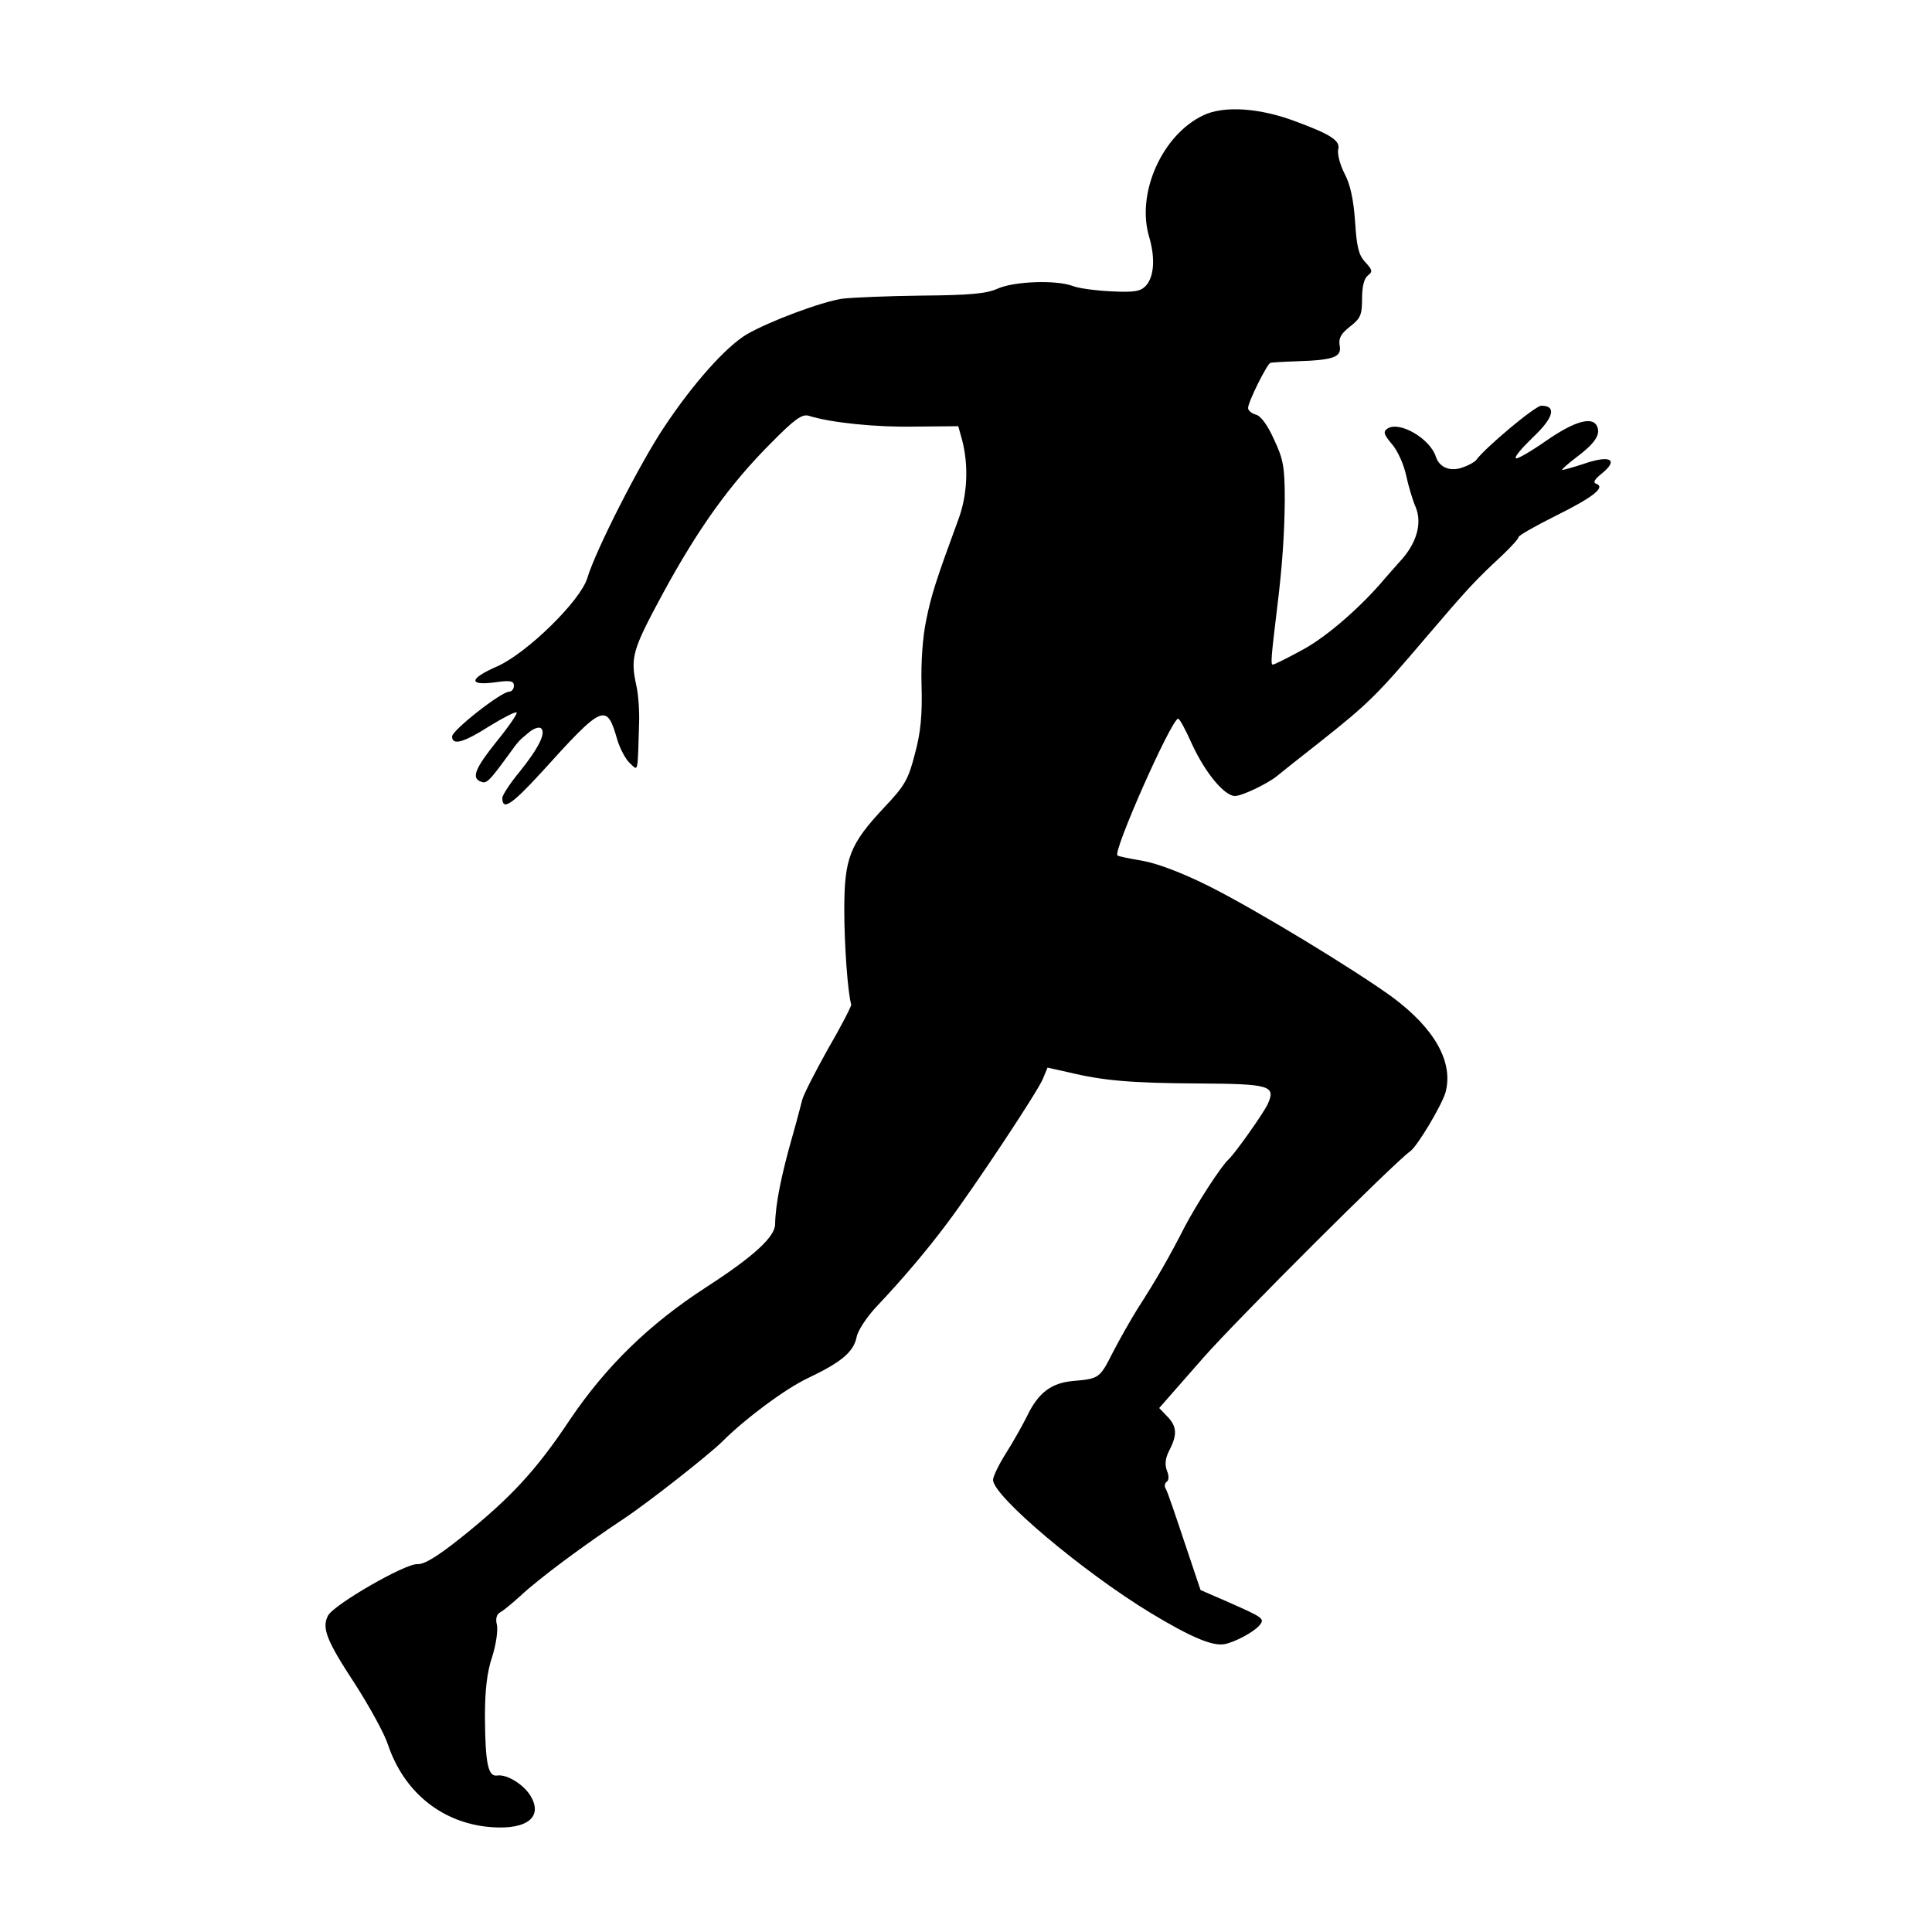 <?xml version="1.0" standalone="no"?>
<!DOCTYPE svg PUBLIC "-//W3C//DTD SVG 20010904//EN"
 "http://www.w3.org/TR/2001/REC-SVG-20010904/DTD/svg10.dtd">
<svg version="1.0" xmlns="http://www.w3.org/2000/svg"
 width="500pt" height="500pt" viewBox="0 0 500 500"
 preserveAspectRatio="xMidYMid meet">
<g transform="translate(0,500) scale(0.1,-0.1)"
fill="#000000" stroke="none">
<path d="M3115 4702 c-107 -50 -175 -202 -141 -315 16 -55 13 -102 -8 -126
-14 -15 -29 -18 -90 -15 -41 2 -86 8 -100 14 -43 16 -152 12 -194 -7 -29 -13
-72 -17 -197 -18 -88 -1 -180 -5 -205 -8 -54 -8 -188 -58 -247 -92 -54 -32
-139 -127 -214 -240 -63 -94 -178 -320 -199 -391 -18 -59 -155 -193 -232 -228
-74 -32 -77 -51 -8 -42 41 6 50 4 50 -9 0 -8 -6 -15 -12 -15 -21 0 -148 -100
-148 -116 0 -24 30 -16 97 27 36 22 67 38 70 35 3 -2 -20 -36 -51 -74 -57 -71
-67 -96 -41 -105 14 -6 21 1 70 68 28 39 28 38 52 58 12 11 26 16 32 13 16
-10 -4 -51 -54 -113 -25 -30 -45 -61 -45 -68 0 -34 24 -18 102 67 160 177 168
180 196 82 7 -22 21 -49 32 -59 22 -20 20 -32 24 105 1 30 -2 73 -7 95 -16 74
-11 92 69 240 92 169 173 282 280 389 61 62 80 75 97 70 57 -18 174 -30 274
-28 l113 1 10 -36 c17 -65 14 -142 -10 -206 -57 -155 -70 -195 -83 -260 -9
-42 -14 -110 -12 -170 2 -74 -2 -120 -17 -175 -17 -67 -26 -83 -80 -140 -89
-95 -103 -131 -103 -265 0 -91 9 -215 18 -245 1 -3 -26 -56 -61 -116 -34 -61
-64 -120 -66 -131 -3 -11 -13 -51 -24 -89 -30 -105 -45 -179 -46 -232 0 -33
-56 -84 -178 -163 -147 -95 -259 -204 -353 -343 -87 -131 -154 -203 -280 -304
-64 -51 -97 -71 -115 -70 -31 2 -215 -104 -231 -133 -17 -32 -4 -65 71 -179
37 -58 75 -127 84 -155 40 -119 133 -197 251 -212 100 -12 150 19 121 74 -16
32 -63 62 -89 58 -24 -4 -31 31 -32 150 0 70 5 117 19 158 10 32 15 68 12 82
-4 15 -1 27 8 32 8 4 32 24 53 43 48 45 164 131 268 200 62 41 221 166 255
200 58 58 161 135 220 163 88 42 119 68 127 107 3 16 25 50 50 77 71 75 134
150 184 217 70 93 234 340 248 374 l12 29 54 -12 c91 -22 163 -28 337 -29 186
-1 200 -6 179 -53 -11 -24 -84 -127 -101 -143 -20 -18 -83 -116 -114 -175 -41
-80 -73 -136 -122 -212 -18 -29 -47 -80 -64 -113 -34 -67 -35 -68 -103 -74
-56 -5 -90 -30 -119 -91 -11 -22 -35 -65 -54 -95 -19 -30 -34 -61 -34 -70 0
-42 234 -239 409 -345 101 -61 159 -86 190 -80 27 5 75 31 90 48 15 18 12 20
-83 62 l-69 30 -42 125 c-23 69 -44 131 -48 137 -4 6 -3 14 2 18 6 3 7 15 1
29 -6 16 -4 32 5 50 22 42 21 63 -2 88 l-23 24 114 130 c88 100 496 507 535
534 19 13 82 119 92 153 21 78 -28 165 -137 246 -99 72 -354 227 -476 288 -66
33 -131 58 -170 65 -35 6 -64 12 -66 14 -13 9 140 354 157 354 4 0 20 -30 36
-66 34 -74 84 -134 111 -134 18 0 83 31 108 51 6 5 56 45 111 88 126 100 147
120 276 272 110 129 128 148 198 213 22 21 41 42 41 46 0 4 42 28 94 54 99 49
132 75 107 84 -9 3 -5 11 15 27 44 36 21 48 -46 25 -30 -10 -56 -17 -57 -16
-2 1 15 16 36 32 47 35 63 58 55 79 -11 29 -58 16 -133 -36 -40 -28 -75 -48
-78 -45 -4 4 17 28 45 55 53 50 61 81 21 81 -16 0 -146 -109 -169 -141 -3 -4
-18 -13 -33 -18 -33 -13 -62 -1 -71 27 -15 47 -94 93 -125 73 -12 -8 -10 -15
11 -40 15 -17 31 -53 37 -81 6 -28 17 -65 25 -83 17 -42 2 -94 -41 -140 -15
-17 -32 -36 -38 -43 -60 -72 -149 -150 -211 -184 -40 -22 -76 -40 -80 -40 -6
0 -4 21 11 145 14 113 19 193 20 280 0 88 -4 107 -28 158 -16 36 -34 61 -47
64 -11 3 -20 11 -20 17 0 16 50 116 58 117 4 1 34 3 68 4 96 3 117 11 111 41
-3 19 3 30 27 49 27 21 31 30 31 72 0 31 5 52 15 60 13 10 12 14 -7 35 -17 18
-22 40 -26 104 -4 56 -12 96 -27 124 -12 23 -19 51 -17 62 7 23 -16 39 -108
73 -94 36 -187 42 -240 17z"/>
</g>
</svg>
